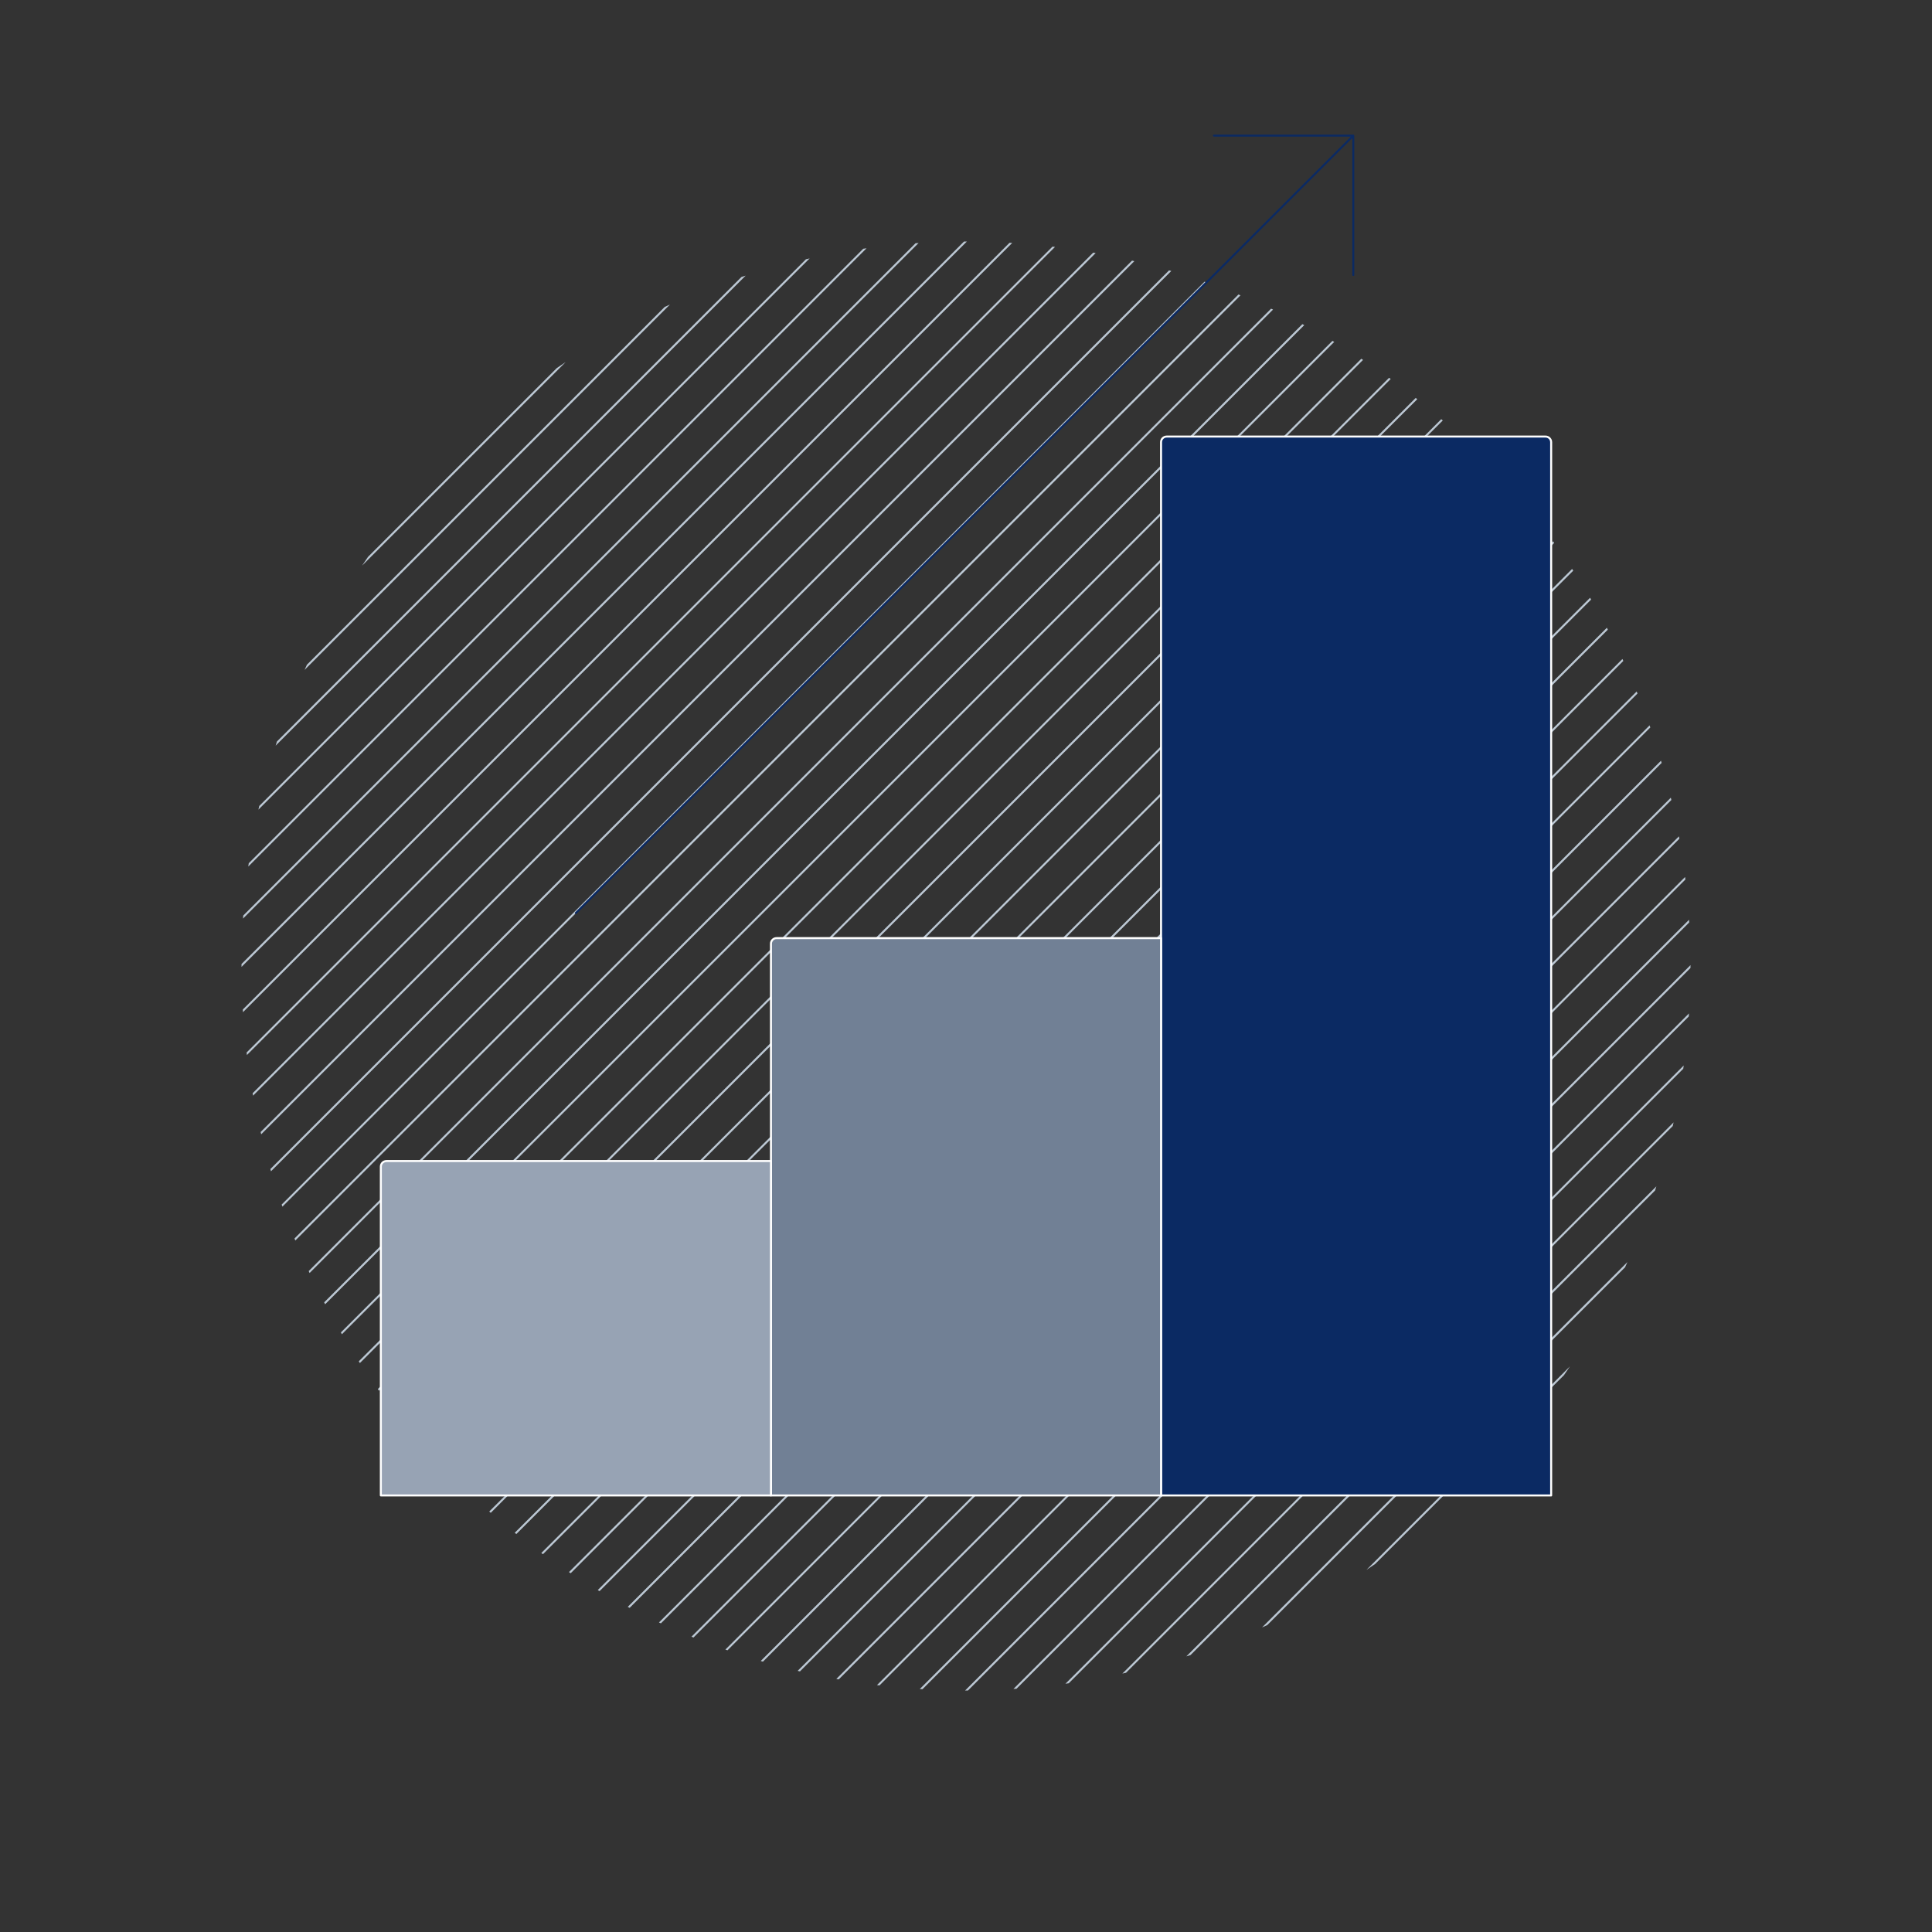 <?xml version="1.0" encoding="UTF-8"?>
<svg xmlns="http://www.w3.org/2000/svg" id="market-growth" viewBox="0 0 960 960">
  <rect x="0" y="0" width="960" height="960" fill="#333333" stroke="none"/>
  <defs>
    <style>.white{fill:#fff;}.b7{fill:#0b2a63;}.c3{fill:#bcc8d4;}.c4{fill:#97a3b4;}.c5{fill:#718095;}</style>
  </defs>
  <path class="c3" d="M683.3,777.14l93.84-93.84c.99-1.44,1.97-2.89,2.94-4.35l-101.12,101.12c1.46-.97,2.91-1.95,4.35-2.94Z"></path>
  <path class="c3" d="M629.7,807.49l177.78-177.78c.39-.86.79-1.72,1.17-2.59l-181.55,181.55c.86-.39,1.73-.78,2.59-1.17Z"></path>
  <path class="c3" d="M591.57,822.38l230.81-230.81c.23-.69.44-1.39.66-2.08l-233.55,233.55c.69-.22,1.39-.44,2.08-.66Z"></path>
  <path class="c3" d="M559.52,831.18l271.66-271.66c.14-.61.27-1.21.41-1.82l-273.89,273.89c.61-.13,1.22-.27,1.82-.41Z"></path>
  <path class="c3" d="M531.06,836.4l305.34-305.34c.08-.55.15-1.09.23-1.64l-307.22,307.22c.55-.08,1.1-.15,1.64-.23Z"></path>
  <path class="c3" d="M505.08,839.13l334.05-334.05c.03-.51.07-1.01.11-1.52l-335.67,335.67c.51-.03,1.01-.07,1.52-.11Z"></path>
  <path class="c3" d="M840,480c0-.15,0-.29,0-.44l-360.44,360.44c.15,0,.29,0,.44,0,.33,0,.65,0,.98,0l359.01-359.01c0-.33,0-.65,0-.98Z"></path>
  <path class="c3" d="M458.37,839.35l380.98-380.98c-.03-.45-.05-.89-.08-1.34l-382.24,382.24c.45.03.89.05,1.34.08Z"></path>
  <path class="c3" d="M437.03,837.46l400.42-400.42c-.05-.42-.1-.84-.15-1.26l-401.53,401.53c.42.05.84.1,1.26.15Z"></path>
  <path class="c3" d="M416.78,834.46l417.68-417.68c-.07-.4-.14-.8-.22-1.2l-418.67,418.67c.4.07.8.14,1.2.22Z"></path>
  <path class="c3" d="M397.5,830.5l432.99-432.99c-.09-.38-.18-.76-.27-1.14l-433.87,433.87c.38.09.76.18,1.14.27Z"></path>
  <path class="c3" d="M379.1,825.66l446.56-446.56c-.11-.37-.21-.73-.32-1.1l-447.34,447.34c.36.11.73.21,1.1.32Z"></path>
  <path class="c3" d="M361.48,820.03l458.55-458.55c-.12-.35-.24-.7-.36-1.05l-459.23,459.23c.35.12.7.24,1.05.36Z"></path>
  <path class="c3" d="M344.6,813.67l469.06-469.06c-.14-.34-.27-.67-.41-1.01l-469.66,469.66c.33.14.67.27,1.01.41Z"></path>
  <path class="c3" d="M328.41,806.62l478.21-478.21c-.15-.32-.3-.64-.45-.96l-478.73,478.73c.32.15.64.3.96.45Z"></path>
  <path class="c3" d="M312.86,798.93l486.07-486.07c-.16-.31-.32-.62-.49-.93l-486.51,486.51c.31.16.62.32.93.49Z"></path>
  <path class="c3" d="M297.92,790.62l492.7-492.7c-.17-.3-.35-.6-.52-.89l-493.07,493.07c.3.18.6.35.89.52Z"></path>
  <path class="c3" d="M283.57,781.73l498.16-498.16c-.19-.29-.37-.57-.56-.86l-498.46,498.46c.28.19.57.37.86.56Z"></path>
  <path class="c3" d="M269.79,772.27l502.49-502.49c-.2-.27-.39-.55-.59-.82l-502.72,502.72c.27.2.55.39.82.59Z"></path>
  <path class="c3" d="M256.55,762.27l505.72-505.72c-.21-.26-.42-.53-.63-.79l-505.88,505.88c.26.21.52.42.79.63Z"></path>
  <path class="c3" d="M243.85,751.72l507.88-507.88c-.22-.25-.44-.5-.66-.75l-507.97,507.97c.25.22.5.44.75.66Z"></path>
  <path class="c3" d="M231.68,740.65l508.97-508.97c-.23-.24-.46-.48-.69-.72l-508.99,508.99c.24.23.48.46.72.69Z"></path>
  <path class="c3" d="M220.05,729.04l508.99-508.99c-.24-.23-.48-.46-.72-.69l-508.97,508.97c.23.24.46.48.69.72Z"></path>
  <path class="c3" d="M208.94,716.91l507.97-507.97c-.25-.22-.5-.44-.75-.66l-507.88,507.88c.22.25.44.5.66.75Z"></path>
  <path class="c3" d="M198.36,704.24l505.88-505.88c-.26-.21-.52-.42-.79-.63l-505.72,505.72c.21.26.42.53.63.79Z"></path>
  <path class="c3" d="M188.32,691.04l502.72-502.72c-.27-.2-.55-.39-.82-.59l-502.49,502.49c.2.27.39.55.59.82Z"></path>
  <path class="c3" d="M178.83,677.29l498.46-498.46c-.28-.19-.57-.37-.86-.56l-498.16,498.16c.19.29.37.57.56.86Z"></path>
  <path class="c3" d="M169.9,662.97l493.07-493.07c-.3-.18-.6-.35-.89-.52l-492.7,492.7c.17.3.35.6.52.89Z"></path>
  <path class="c3" d="M161.56,648.07l486.51-486.51c-.31-.16-.62-.32-.93-.49l-486.07,486.07c.16.31.32.62.49.93Z"></path>
  <path class="c3" d="M153.83,632.56l478.73-478.73c-.32-.15-.64-.3-.96-.45l-478.21,478.21c.15.32.3.64.45.96Z"></path>
  <path class="c3" d="M146.74,616.4l469.66-469.66c-.33-.14-.67-.27-1.01-.41l-469.06,469.06c.14.34.27.67.41,1.01Z"></path>
  <path class="c3" d="M140.33,599.57l459.23-459.23c-.35-.12-.7-.24-1.05-.36l-458.55,458.55c.12.35.24.7.36,1.05Z"></path>
  <path class="c3" d="M134.66,582l447.34-447.34c-.36-.11-.73-.21-1.1-.32l-446.56,446.56c.11.37.21.73.32,1.1Z"></path>
  <path class="c3" d="M129.77,563.64l433.87-433.87c-.38-.09-.76-.18-1.14-.27l-432.99,432.99c.09.38.18.76.27,1.14Z"></path>
  <path class="c3" d="M125.75,544.42L544.42,125.75c-.4-.07-.8-.14-1.2-.22L125.54,543.22c.07.4.14.8.22,1.2Z"></path>
  <path class="c3" d="M122.7,524.23L524.23,122.7c-.42-.05-.84-.1-1.26-.15L122.54,522.97c.05.42.1.84.15,1.26Z"></path>
  <path class="c3" d="M120.72,502.96L502.96,120.72c-.45-.03-.89-.05-1.34-.08L120.65,501.63c.03.45.05.89.08,1.34Z"></path>
  <path class="c3" d="M480,120c-.33,0-.65,0-.98,0L120.01,479.02c0,.33,0,.65,0,.98,0,.15,0,.29,0,.44L480.44,120c-.15,0-.29,0-.44,0Z"></path>
  <path class="c3" d="M120.76,456.44L456.44,120.76c-.51.03-1.01.07-1.52.11L120.87,454.92c-.03.51-.07,1.01-.11,1.52Z"></path>
  <path class="c3" d="M123.37,430.58L430.58,123.37c-.55.08-1.1.15-1.64.23L123.6,428.94c-.08.55-.15,1.09-.23,1.64Z"></path>
  <path class="c3" d="M128.41,402.3L402.3,128.41c-.61.13-1.22.27-1.82.41L128.82,400.48c-.14.61-.27,1.21-.41,1.82Z"></path>
  <path class="c3" d="M136.96,370.51l233.55-233.55c-.69.22-1.39.44-2.08.66l-230.81,230.81c-.23.69-.44,1.39-.66,2.08Z"></path>
  <path class="c3" d="M151.34,332.88l181.54-181.54c-.86.39-1.73.78-2.59,1.17l-177.78,177.78c-.39.86-.79,1.72-1.17,2.59Z"></path>
  <path class="c3" d="M179.93,281.05l101.12-101.12c-1.46.97-2.91,1.95-4.35,2.94l-93.83,93.83c-.99,1.44-1.97,2.89-2.94,4.35Z"></path>
  <path class="b7" d="M579.69,216.93h188.3c1.53,0,2.77,1.24,2.77,2.77v523.38h-193.84V219.7c0-1.53,1.24-2.77,2.77-2.77Z"></path>
  <path class="white" d="M770.76,743.57h-193.84c-.28,0-.5-.22-.5-.5V219.7c0-1.8,1.47-3.27,3.27-3.27h188.3c1.8,0,3.27,1.47,3.27,3.27v523.38c0,.28-.22.5-.5.5ZM577.42,742.57h192.84V219.7c0-1.25-1.02-2.27-2.27-2.27h-188.3c-1.25,0-2.27,1.02-2.27,2.27v522.88Z"></path>
  <path class="c5" d="M385.85,466.15h191.07v276.92h-193.84v-274.15c0-1.53,1.24-2.77,2.77-2.77Z"></path>
  <path class="white" d="M576.92,743.57h-193.84c-.28,0-.5-.22-.5-.5v-274.15c0-1.8,1.47-3.27,3.27-3.27h191.07c.28,0,.5.22.5.5v276.92c0,.28-.22.5-.5.5ZM383.58,742.57h192.84v-275.92h-190.57c-1.25,0-2.27,1.02-2.27,2.27v273.65Z"></path>
  <path class="c4" d="M192,576.92h191.07v166.15h-193.84v-163.38c0-1.53,1.24-2.77,2.77-2.77Z"></path>
  <path class="white" d="M383.08,743.57h-193.84c-.28,0-.5-.22-.5-.5v-163.38c0-1.8,1.47-3.27,3.27-3.27h191.07c.28,0,.5.22.5.5v166.15c0,.28-.22.5-.5.5ZM189.74,742.57h192.84v-165.15h-190.57c-1.25,0-2.27,1.02-2.27,2.27v162.88Z"></path>
  <path class="b7" d="M672.9,67.2c-.05-.12-.15-.22-.27-.27-.06-.03-.13-.04-.19-.04h-69.23c-.28,0-.5.22-.5.5s.22.5.5.5h68.02l-385.43,385.43c-.2.2-.2.51,0,.71.1.1.23.15.35.15s.26-.05.35-.15L671.94,68.6v68.02c0,.28.22.5.5.5s.5-.22.5-.5v-69.23c0-.07-.01-.13-.04-.19Z"></path>
</svg>

